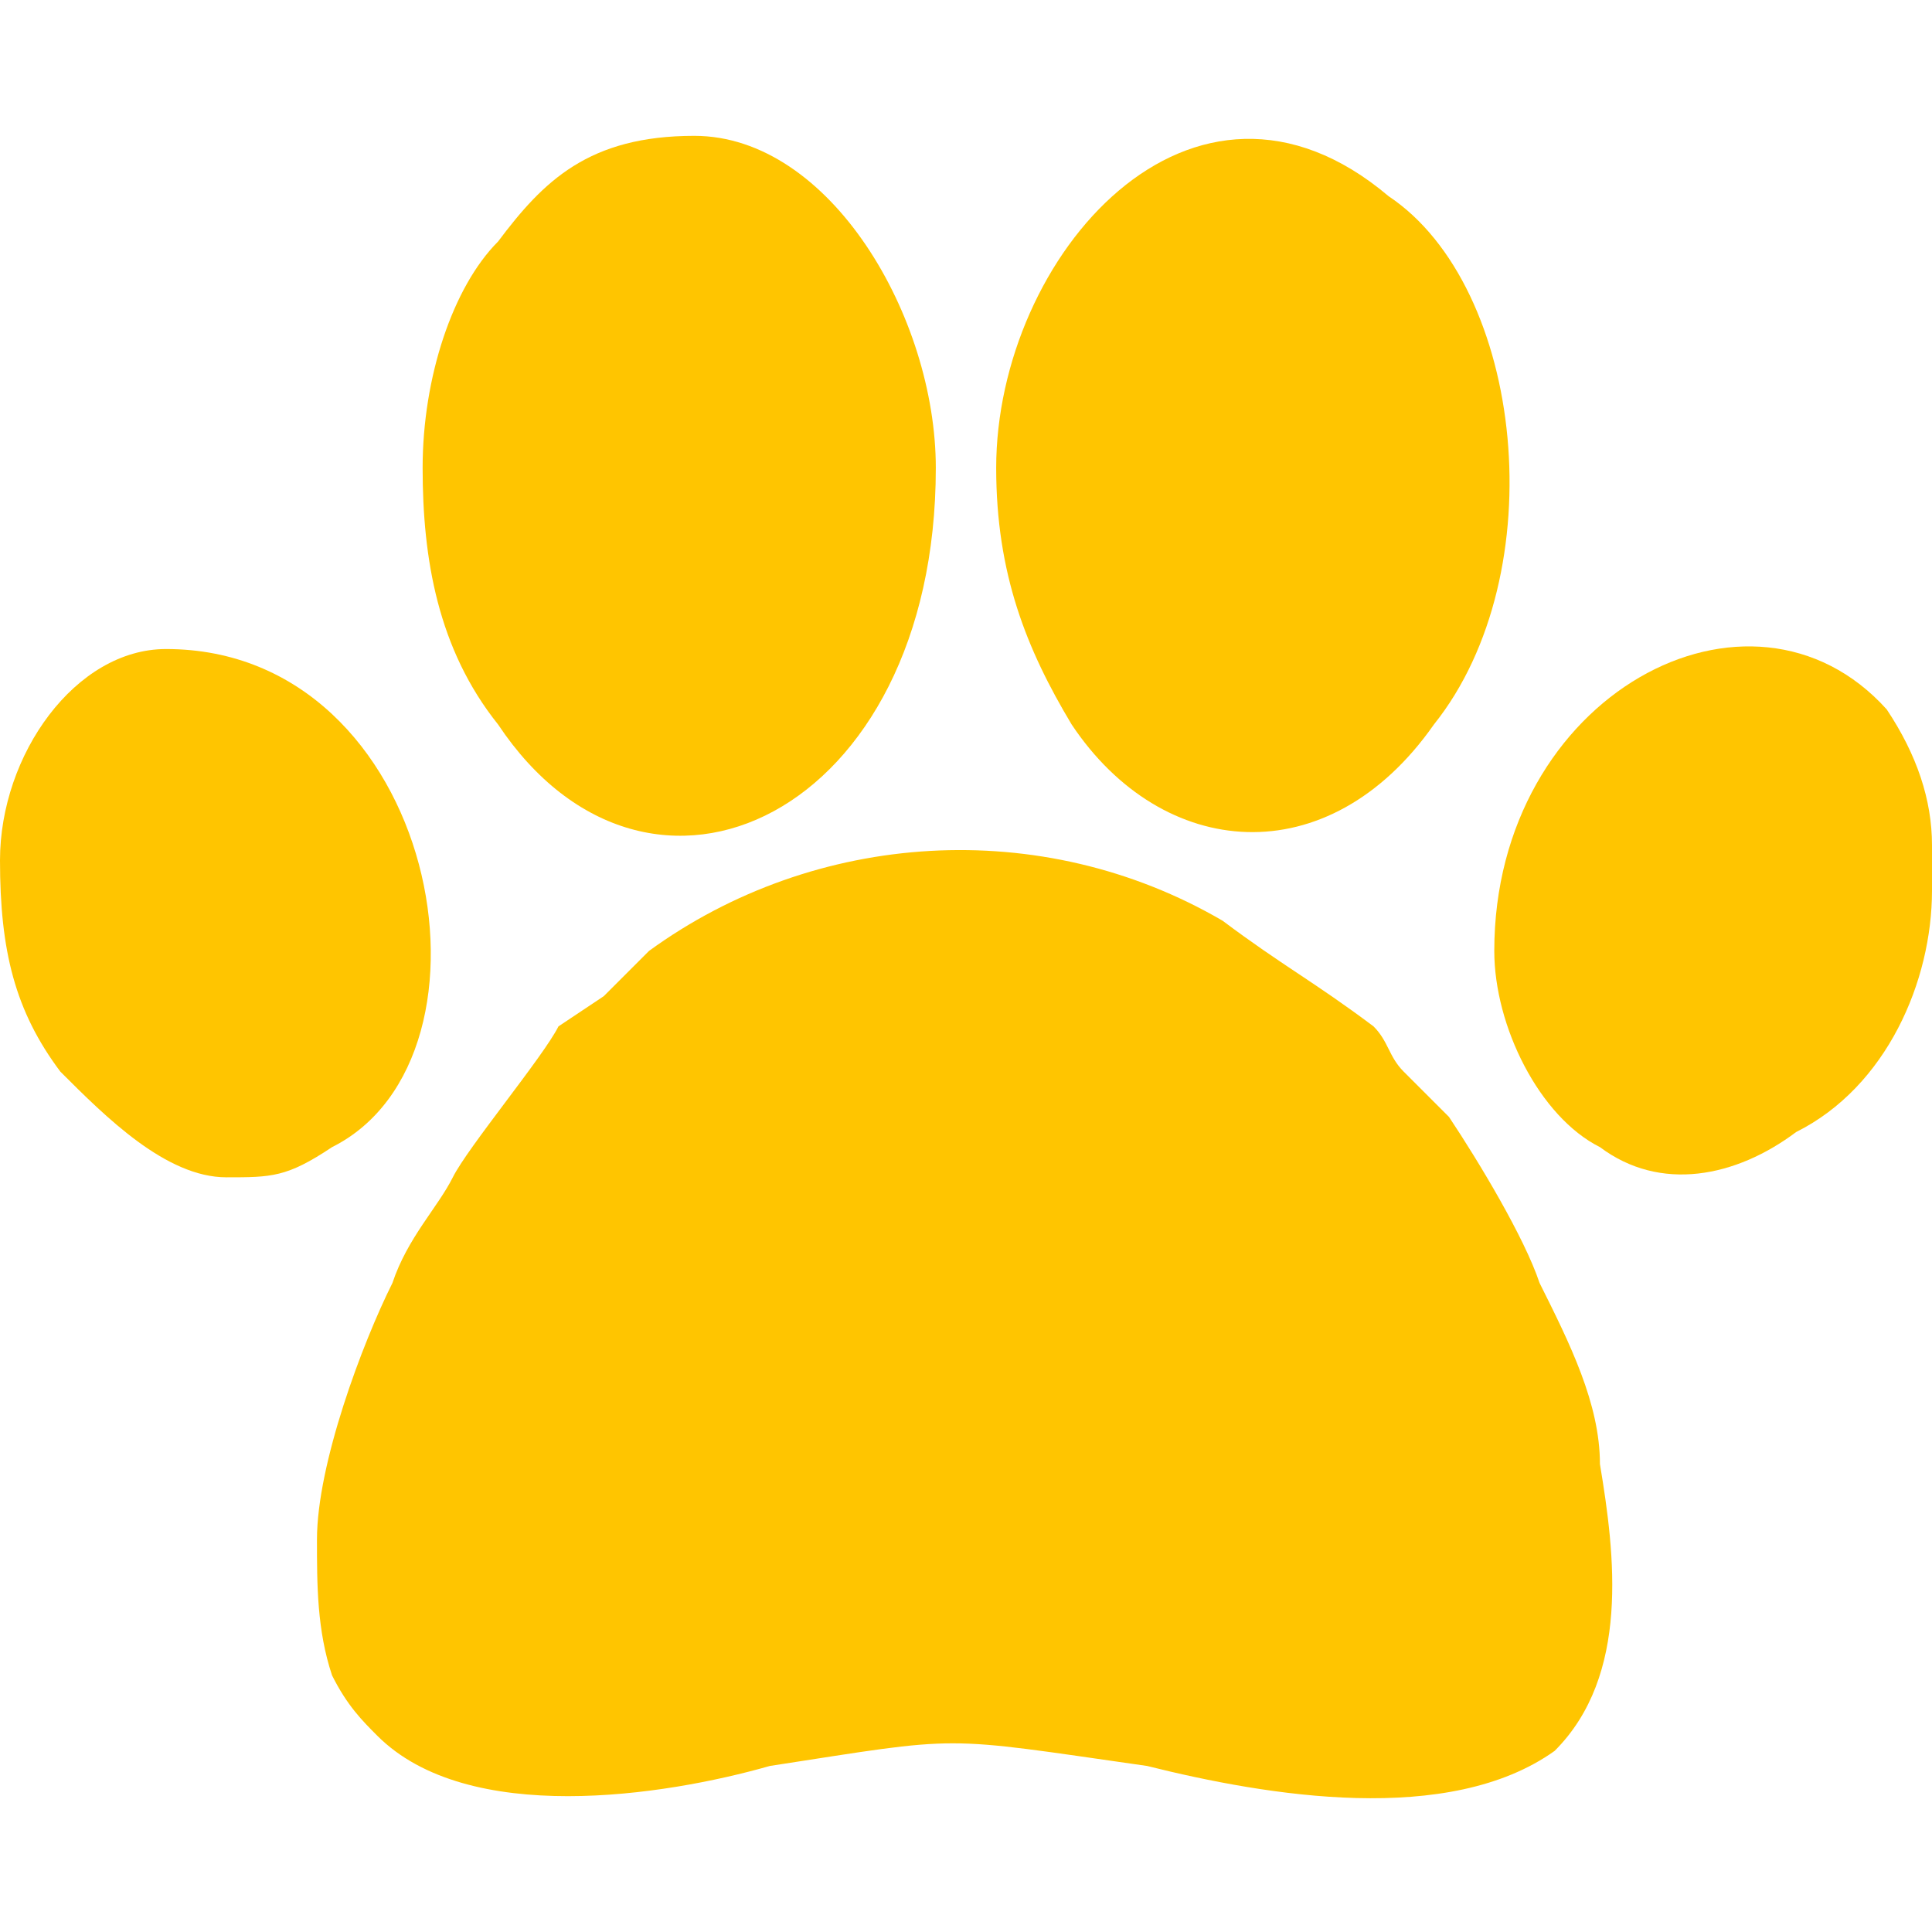 <svg xmlns="http://www.w3.org/2000/svg" xml:space="preserve" width="512px" height="512px" viewBox="0 0 128 128" fill="none">
    <path fill="#FFC500" d="M21 102c0,3 0,6 1,9 1,2 2,3 3,4 6,6 19,4 26,2 13,-2 11,-2 25,0 8,2 20,4 27,-1 5,-5 4,-13 3,-19 0,-4 -2,-8 -4,-12 -1,-3 -4,-8 -6,-11 -1,-1 -2,-2 -3,-3 -1,-1 -1,-2 -2,-3 -4,-3 -6,-4 -10,-7 -12,-7 -27,-6 -38,2 -1,1 -2,2 -3,3l-3 2c-1,2 -6,8 -7,10 -1,2 -3,4 -4,7 -2,4 -5,12 -5,17z" style="--darkreader-inline-fill: #f8f5f2;" data-darkreader-inline-fill=""></path>
    <path fill="#FFC500" d="M66 31c0,7 2,12 5,17 6,9 17,10 24,0 8,-10 6,-29 -3,-35 -13,-11 -26,4 -26,18z"></path>
    <path fill="#FFC500" d="M28 31c0,6 1,12 5,17 10,15 29,6 29,-17 0,-10 -7,-22 -16,-22 -7,0 -10,3 -13,7 -3,3 -5,9 -5,15z"></path>
    <path fill="#FFC500" d="M0 57c0,6 1,10 4,14 3,3 7,7 11,7 3,0 4,0 7,-2 12,-6 7,-33 -11,-33 -6,0 -11,7 -11,14z"></path>
    <path fill="#FFC500" d="M99 63c0,5 3,11 7,13 4,3 9,2 13,-1 6,-3 9,-10 9,-16l0 -3c0,-3 -1,-6 -3,-9 -9,-10 -26,-1 -26,16z"></path>
</svg>